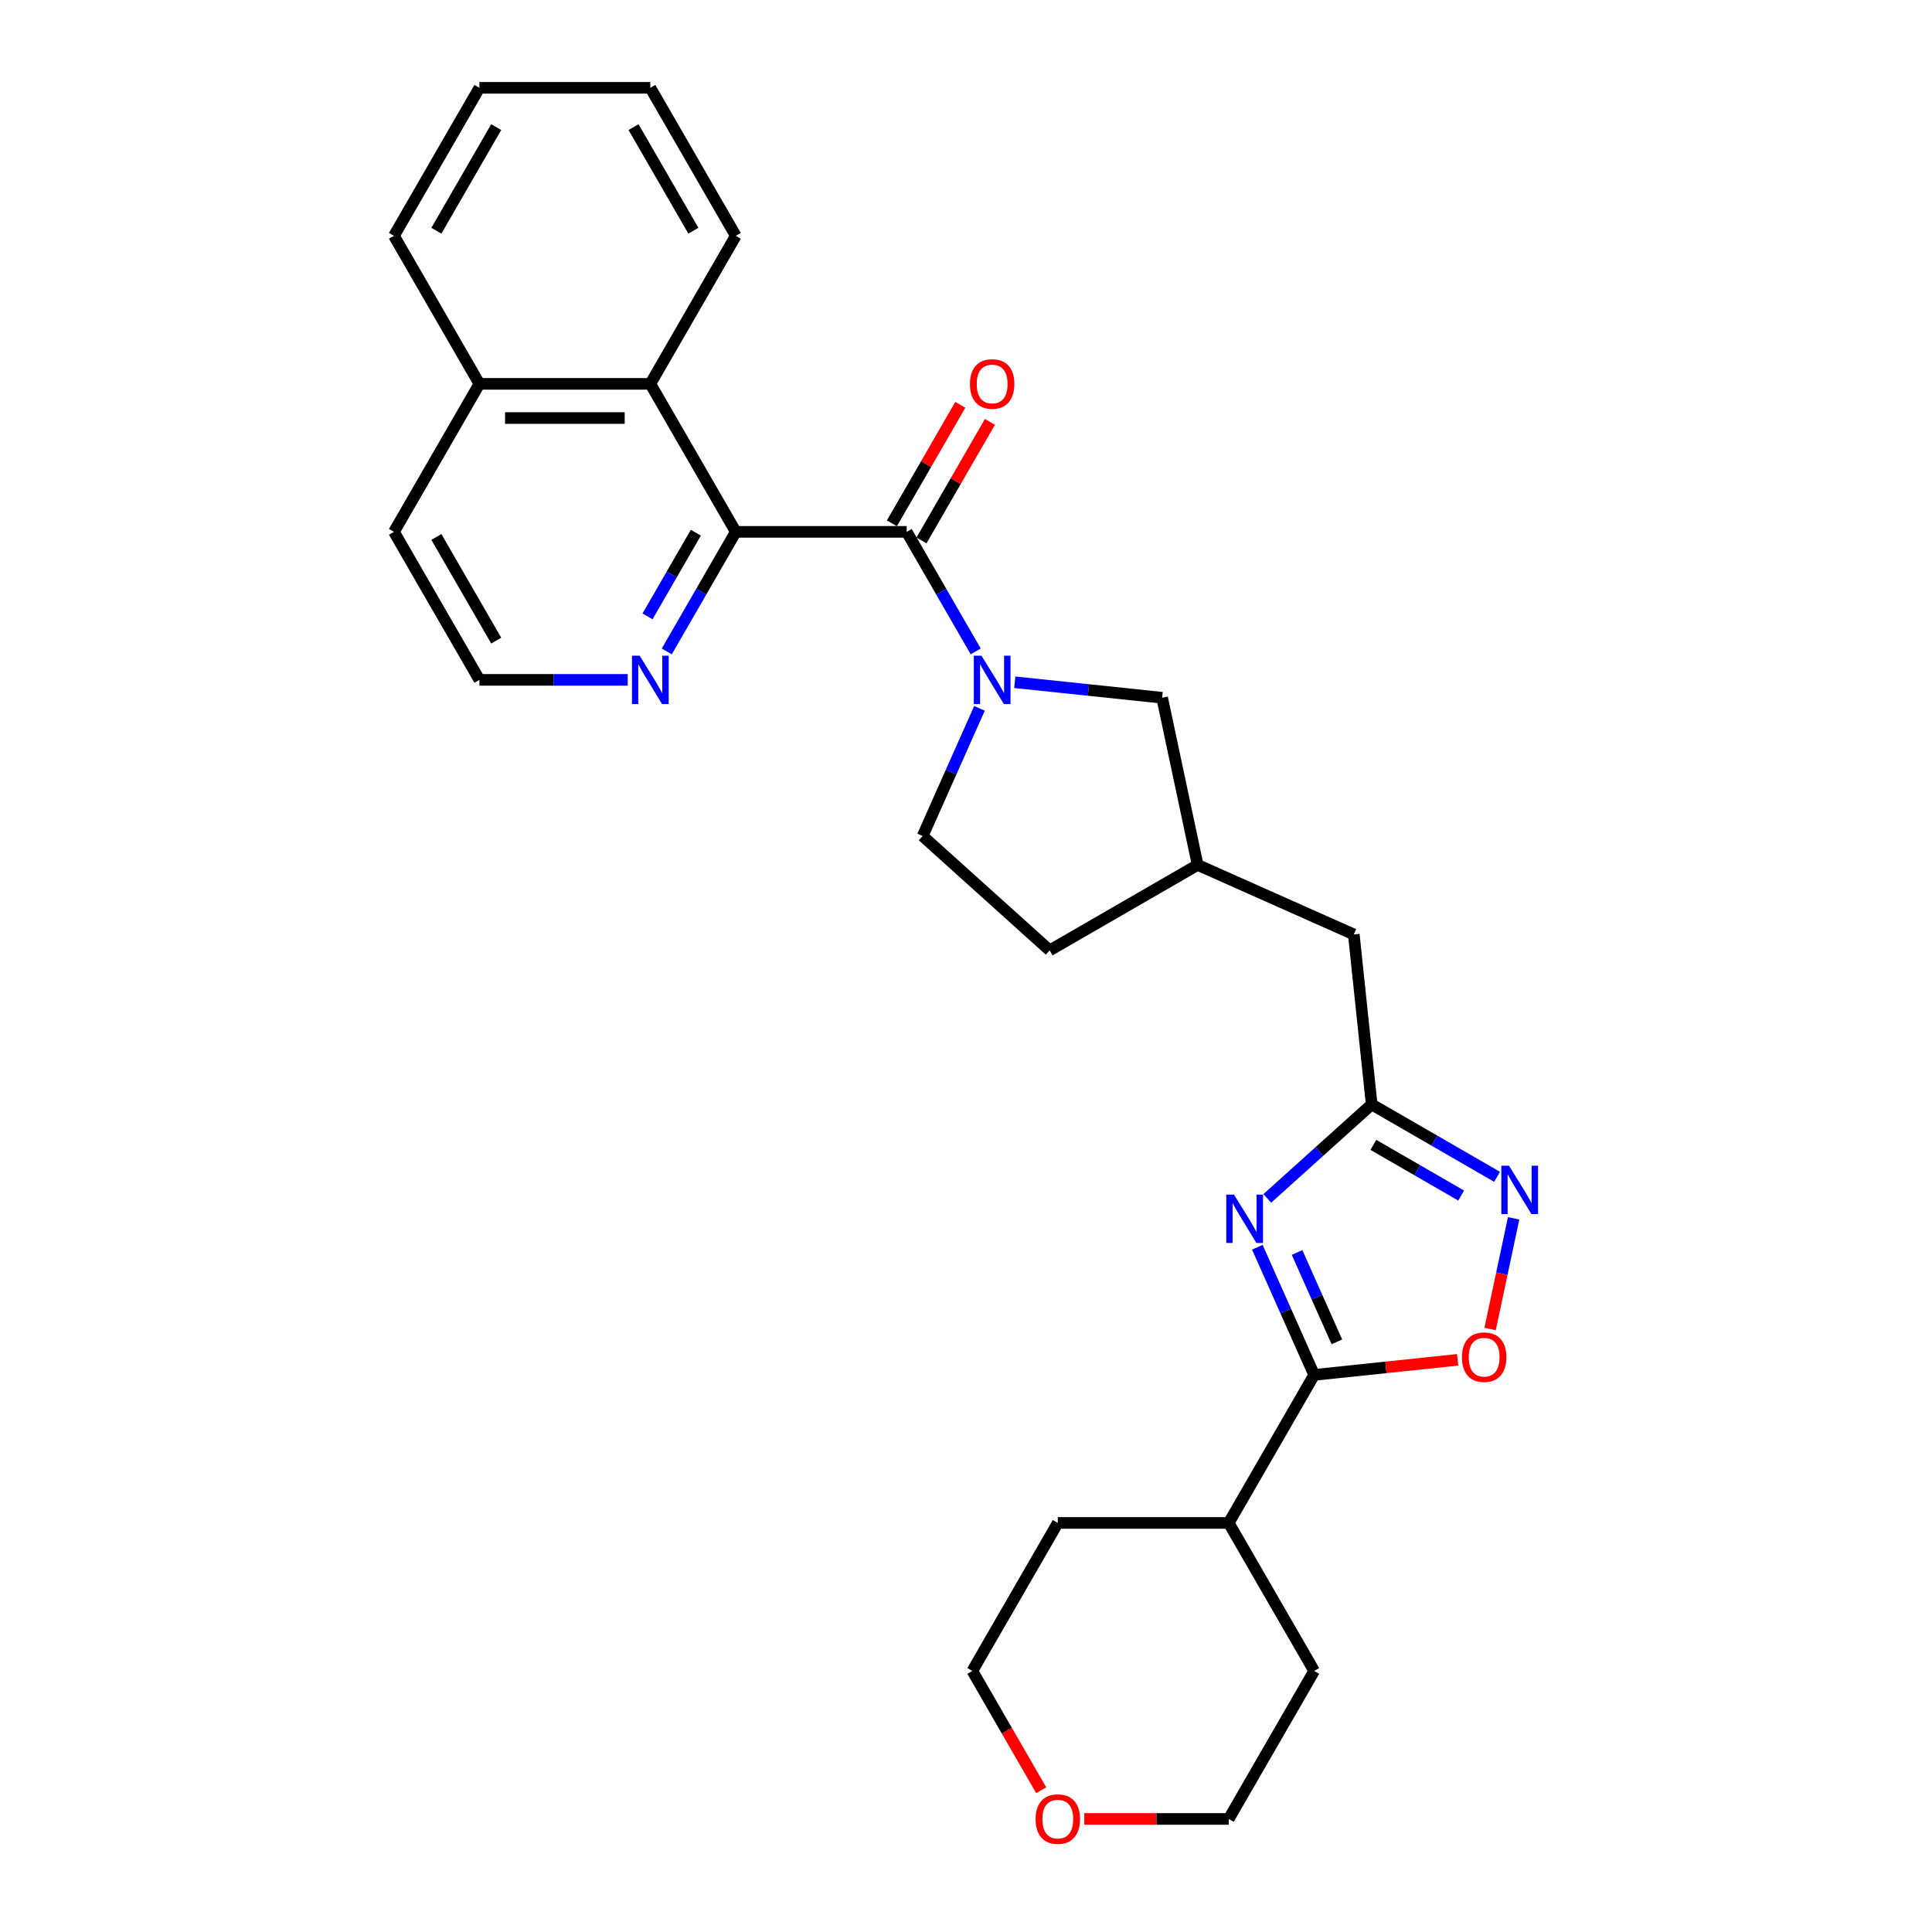 <?xml version='1.0' encoding='iso-8859-1'?>
<svg version='1.1' baseProfile='full'
              xmlns='http://www.w3.org/2000/svg'
                      xmlns:rdkit='http://www.rdkit.org/xml'
                      xmlns:xlink='http://www.w3.org/1999/xlink'
                  xml:space='preserve'
width='1000px' height='1000px' viewBox='0 0 1000 1000'>
<!-- END OF HEADER -->
<rect style='opacity:1.0;fill:#FFFFFF;stroke:none' width='1000' height='1000' x='0' y='0'> </rect>
<path class='bond-2' d='M 650.793,645.574 L 665.503,678.613' style='fill:none;fill-rule:evenodd;stroke:#0000FF;stroke-width:6px;stroke-linecap:butt;stroke-linejoin:miter;stroke-opacity:1' />
<path class='bond-2' d='M 665.503,678.613 L 680.213,711.652' style='fill:none;fill-rule:evenodd;stroke:#000000;stroke-width:6px;stroke-linecap:butt;stroke-linejoin:miter;stroke-opacity:1' />
<path class='bond-2' d='M 671.369,648.289 L 681.666,671.417' style='fill:none;fill-rule:evenodd;stroke:#0000FF;stroke-width:6px;stroke-linecap:butt;stroke-linejoin:miter;stroke-opacity:1' />
<path class='bond-2' d='M 681.666,671.417 L 691.963,694.544' style='fill:none;fill-rule:evenodd;stroke:#000000;stroke-width:6px;stroke-linecap:butt;stroke-linejoin:miter;stroke-opacity:1' />
<path class='bond-4' d='M 655.944,620.29 L 682.959,595.966' style='fill:none;fill-rule:evenodd;stroke:#0000FF;stroke-width:6px;stroke-linecap:butt;stroke-linejoin:miter;stroke-opacity:1' />
<path class='bond-4' d='M 682.959,595.966 L 709.973,571.642' style='fill:none;fill-rule:evenodd;stroke:#000000;stroke-width:6px;stroke-linecap:butt;stroke-linejoin:miter;stroke-opacity:1' />
<path class='bond-0' d='M 469.306,275.291 L 487.167,306.228' style='fill:none;fill-rule:evenodd;stroke:#000000;stroke-width:6px;stroke-linecap:butt;stroke-linejoin:miter;stroke-opacity:1' />
<path class='bond-0' d='M 487.167,306.228 L 505.029,337.165' style='fill:none;fill-rule:evenodd;stroke:#0000FF;stroke-width:6px;stroke-linecap:butt;stroke-linejoin:miter;stroke-opacity:1' />
<path class='bond-3' d='M 469.306,275.291 L 380.842,275.291' style='fill:none;fill-rule:evenodd;stroke:#000000;stroke-width:6px;stroke-linecap:butt;stroke-linejoin:miter;stroke-opacity:1' />
<path class='bond-10' d='M 476.967,279.714 L 494.675,249.042' style='fill:none;fill-rule:evenodd;stroke:#000000;stroke-width:6px;stroke-linecap:butt;stroke-linejoin:miter;stroke-opacity:1' />
<path class='bond-10' d='M 494.675,249.042 L 512.384,218.371' style='fill:none;fill-rule:evenodd;stroke:#FF0000;stroke-width:6px;stroke-linecap:butt;stroke-linejoin:miter;stroke-opacity:1' />
<path class='bond-10' d='M 461.645,270.868 L 479.353,240.196' style='fill:none;fill-rule:evenodd;stroke:#000000;stroke-width:6px;stroke-linecap:butt;stroke-linejoin:miter;stroke-opacity:1' />
<path class='bond-10' d='M 479.353,240.196 L 497.061,209.524' style='fill:none;fill-rule:evenodd;stroke:#FF0000;stroke-width:6px;stroke-linecap:butt;stroke-linejoin:miter;stroke-opacity:1' />
<path class='bond-1' d='M 525.251,353.134 L 563.384,357.142' style='fill:none;fill-rule:evenodd;stroke:#0000FF;stroke-width:6px;stroke-linecap:butt;stroke-linejoin:miter;stroke-opacity:1' />
<path class='bond-1' d='M 563.384,357.142 L 601.517,361.15' style='fill:none;fill-rule:evenodd;stroke:#000000;stroke-width:6px;stroke-linecap:butt;stroke-linejoin:miter;stroke-opacity:1' />
<path class='bond-30' d='M 506.976,366.641 L 492.266,399.68' style='fill:none;fill-rule:evenodd;stroke:#0000FF;stroke-width:6px;stroke-linecap:butt;stroke-linejoin:miter;stroke-opacity:1' />
<path class='bond-30' d='M 492.266,399.68 L 477.556,432.719' style='fill:none;fill-rule:evenodd;stroke:#000000;stroke-width:6px;stroke-linecap:butt;stroke-linejoin:miter;stroke-opacity:1' />
<path class='bond-6' d='M 680.213,711.652 L 717.347,707.749' style='fill:none;fill-rule:evenodd;stroke:#000000;stroke-width:6px;stroke-linecap:butt;stroke-linejoin:miter;stroke-opacity:1' />
<path class='bond-6' d='M 717.347,707.749 L 754.481,703.846' style='fill:none;fill-rule:evenodd;stroke:#FF0000;stroke-width:6px;stroke-linecap:butt;stroke-linejoin:miter;stroke-opacity:1' />
<path class='bond-12' d='M 680.213,711.652 L 635.981,788.264' style='fill:none;fill-rule:evenodd;stroke:#000000;stroke-width:6px;stroke-linecap:butt;stroke-linejoin:miter;stroke-opacity:1' />
<path class='bond-7' d='M 380.842,275.291 L 336.61,198.679' style='fill:none;fill-rule:evenodd;stroke:#000000;stroke-width:6px;stroke-linecap:butt;stroke-linejoin:miter;stroke-opacity:1' />
<path class='bond-8' d='M 380.842,275.291 L 362.98,306.228' style='fill:none;fill-rule:evenodd;stroke:#000000;stroke-width:6px;stroke-linecap:butt;stroke-linejoin:miter;stroke-opacity:1' />
<path class='bond-8' d='M 362.98,306.228 L 345.119,337.165' style='fill:none;fill-rule:evenodd;stroke:#0000FF;stroke-width:6px;stroke-linecap:butt;stroke-linejoin:miter;stroke-opacity:1' />
<path class='bond-8' d='M 360.161,275.726 L 347.658,297.381' style='fill:none;fill-rule:evenodd;stroke:#000000;stroke-width:6px;stroke-linecap:butt;stroke-linejoin:miter;stroke-opacity:1' />
<path class='bond-8' d='M 347.658,297.381 L 335.155,319.037' style='fill:none;fill-rule:evenodd;stroke:#0000FF;stroke-width:6px;stroke-linecap:butt;stroke-linejoin:miter;stroke-opacity:1' />
<path class='bond-5' d='M 709.973,571.642 L 742.423,590.377' style='fill:none;fill-rule:evenodd;stroke:#000000;stroke-width:6px;stroke-linecap:butt;stroke-linejoin:miter;stroke-opacity:1' />
<path class='bond-5' d='M 742.423,590.377 L 774.873,609.112' style='fill:none;fill-rule:evenodd;stroke:#0000FF;stroke-width:6px;stroke-linecap:butt;stroke-linejoin:miter;stroke-opacity:1' />
<path class='bond-5' d='M 710.862,592.585 L 733.576,605.699' style='fill:none;fill-rule:evenodd;stroke:#000000;stroke-width:6px;stroke-linecap:butt;stroke-linejoin:miter;stroke-opacity:1' />
<path class='bond-5' d='M 733.576,605.699 L 756.291,618.814' style='fill:none;fill-rule:evenodd;stroke:#0000FF;stroke-width:6px;stroke-linecap:butt;stroke-linejoin:miter;stroke-opacity:1' />
<path class='bond-13' d='M 709.973,571.642 L 700.726,483.662' style='fill:none;fill-rule:evenodd;stroke:#000000;stroke-width:6px;stroke-linecap:butt;stroke-linejoin:miter;stroke-opacity:1' />
<path class='bond-28' d='M 783.452,630.612 L 777.364,659.257' style='fill:none;fill-rule:evenodd;stroke:#0000FF;stroke-width:6px;stroke-linecap:butt;stroke-linejoin:miter;stroke-opacity:1' />
<path class='bond-28' d='M 777.364,659.257 L 771.275,687.902' style='fill:none;fill-rule:evenodd;stroke:#FF0000;stroke-width:6px;stroke-linecap:butt;stroke-linejoin:miter;stroke-opacity:1' />
<path class='bond-16' d='M 336.61,198.679 L 248.146,198.679' style='fill:none;fill-rule:evenodd;stroke:#000000;stroke-width:6px;stroke-linecap:butt;stroke-linejoin:miter;stroke-opacity:1' />
<path class='bond-16' d='M 323.34,216.372 L 261.415,216.372' style='fill:none;fill-rule:evenodd;stroke:#000000;stroke-width:6px;stroke-linecap:butt;stroke-linejoin:miter;stroke-opacity:1' />
<path class='bond-19' d='M 336.61,198.679 L 380.842,122.067' style='fill:none;fill-rule:evenodd;stroke:#000000;stroke-width:6px;stroke-linecap:butt;stroke-linejoin:miter;stroke-opacity:1' />
<path class='bond-18' d='M 324.897,351.903 L 286.522,351.903' style='fill:none;fill-rule:evenodd;stroke:#0000FF;stroke-width:6px;stroke-linecap:butt;stroke-linejoin:miter;stroke-opacity:1' />
<path class='bond-18' d='M 286.522,351.903 L 248.146,351.903' style='fill:none;fill-rule:evenodd;stroke:#000000;stroke-width:6px;stroke-linecap:butt;stroke-linejoin:miter;stroke-opacity:1' />
<path class='bond-9' d='M 601.517,361.15 L 619.91,447.681' style='fill:none;fill-rule:evenodd;stroke:#000000;stroke-width:6px;stroke-linecap:butt;stroke-linejoin:miter;stroke-opacity:1' />
<path class='bond-11' d='M 477.556,432.719 L 543.298,491.913' style='fill:none;fill-rule:evenodd;stroke:#000000;stroke-width:6px;stroke-linecap:butt;stroke-linejoin:miter;stroke-opacity:1' />
<path class='bond-23' d='M 635.981,788.264 L 680.213,864.876' style='fill:none;fill-rule:evenodd;stroke:#000000;stroke-width:6px;stroke-linecap:butt;stroke-linejoin:miter;stroke-opacity:1' />
<path class='bond-24' d='M 635.981,788.264 L 547.517,788.264' style='fill:none;fill-rule:evenodd;stroke:#000000;stroke-width:6px;stroke-linecap:butt;stroke-linejoin:miter;stroke-opacity:1' />
<path class='bond-14' d='M 700.726,483.662 L 619.91,447.681' style='fill:none;fill-rule:evenodd;stroke:#000000;stroke-width:6px;stroke-linecap:butt;stroke-linejoin:miter;stroke-opacity:1' />
<path class='bond-17' d='M 619.91,447.681 L 543.298,491.913' style='fill:none;fill-rule:evenodd;stroke:#000000;stroke-width:6px;stroke-linecap:butt;stroke-linejoin:miter;stroke-opacity:1' />
<path class='bond-15' d='M 538.926,926.609 L 521.106,895.742' style='fill:none;fill-rule:evenodd;stroke:#FF0000;stroke-width:6px;stroke-linecap:butt;stroke-linejoin:miter;stroke-opacity:1' />
<path class='bond-15' d='M 521.106,895.742 L 503.285,864.876' style='fill:none;fill-rule:evenodd;stroke:#000000;stroke-width:6px;stroke-linecap:butt;stroke-linejoin:miter;stroke-opacity:1' />
<path class='bond-29' d='M 561.229,941.488 L 598.605,941.488' style='fill:none;fill-rule:evenodd;stroke:#FF0000;stroke-width:6px;stroke-linecap:butt;stroke-linejoin:miter;stroke-opacity:1' />
<path class='bond-29' d='M 598.605,941.488 L 635.981,941.488' style='fill:none;fill-rule:evenodd;stroke:#000000;stroke-width:6px;stroke-linecap:butt;stroke-linejoin:miter;stroke-opacity:1' />
<path class='bond-25' d='M 248.146,198.679 L 203.914,122.067' style='fill:none;fill-rule:evenodd;stroke:#000000;stroke-width:6px;stroke-linecap:butt;stroke-linejoin:miter;stroke-opacity:1' />
<path class='bond-31' d='M 248.146,198.679 L 203.914,275.291' style='fill:none;fill-rule:evenodd;stroke:#000000;stroke-width:6px;stroke-linecap:butt;stroke-linejoin:miter;stroke-opacity:1' />
<path class='bond-22' d='M 248.146,351.903 L 203.914,275.291' style='fill:none;fill-rule:evenodd;stroke:#000000;stroke-width:6px;stroke-linecap:butt;stroke-linejoin:miter;stroke-opacity:1' />
<path class='bond-22' d='M 256.833,331.565 L 225.871,277.936' style='fill:none;fill-rule:evenodd;stroke:#000000;stroke-width:6px;stroke-linecap:butt;stroke-linejoin:miter;stroke-opacity:1' />
<path class='bond-26' d='M 380.842,122.067 L 336.61,45.455' style='fill:none;fill-rule:evenodd;stroke:#000000;stroke-width:6px;stroke-linecap:butt;stroke-linejoin:miter;stroke-opacity:1' />
<path class='bond-26' d='M 358.885,119.421 L 327.922,65.793' style='fill:none;fill-rule:evenodd;stroke:#000000;stroke-width:6px;stroke-linecap:butt;stroke-linejoin:miter;stroke-opacity:1' />
<path class='bond-20' d='M 503.285,864.876 L 547.517,788.264' style='fill:none;fill-rule:evenodd;stroke:#000000;stroke-width:6px;stroke-linecap:butt;stroke-linejoin:miter;stroke-opacity:1' />
<path class='bond-21' d='M 635.981,941.488 L 680.213,864.876' style='fill:none;fill-rule:evenodd;stroke:#000000;stroke-width:6px;stroke-linecap:butt;stroke-linejoin:miter;stroke-opacity:1' />
<path class='bond-32' d='M 203.914,122.067 L 248.146,45.455' style='fill:none;fill-rule:evenodd;stroke:#000000;stroke-width:6px;stroke-linecap:butt;stroke-linejoin:miter;stroke-opacity:1' />
<path class='bond-32' d='M 225.871,119.421 L 256.833,65.793' style='fill:none;fill-rule:evenodd;stroke:#000000;stroke-width:6px;stroke-linecap:butt;stroke-linejoin:miter;stroke-opacity:1' />
<path class='bond-27' d='M 336.61,45.455 L 248.146,45.455' style='fill:none;fill-rule:evenodd;stroke:#000000;stroke-width:6px;stroke-linecap:butt;stroke-linejoin:miter;stroke-opacity:1' />
<path  class='atom-0' d='M 638.694 618.309
L 646.903 631.579
Q 647.717 632.888, 649.026 635.259
Q 650.335 637.63, 650.406 637.771
L 650.406 618.309
L 653.732 618.309
L 653.732 643.362
L 650.3 643.362
L 641.489 628.854
Q 640.463 627.156, 639.366 625.21
Q 638.304 623.263, 637.986 622.662
L 637.986 643.362
L 634.73 643.362
L 634.73 618.309
L 638.694 618.309
' fill='#0000FF'/>
<path  class='atom-2' d='M 508 339.376
L 516.21 352.646
Q 517.023 353.955, 518.333 356.326
Q 519.642 358.697, 519.713 358.839
L 519.713 339.376
L 523.039 339.376
L 523.039 364.43
L 519.607 364.43
L 510.796 349.921
Q 509.769 348.223, 508.672 346.277
Q 507.611 344.33, 507.292 343.729
L 507.292 364.43
L 504.037 364.43
L 504.037 339.376
L 508 339.376
' fill='#0000FF'/>
<path  class='atom-6' d='M 781.047 603.347
L 789.257 616.617
Q 790.071 617.926, 791.38 620.297
Q 792.689 622.668, 792.76 622.81
L 792.76 603.347
L 796.086 603.347
L 796.086 628.4
L 792.654 628.4
L 783.843 613.892
Q 782.817 612.194, 781.72 610.248
Q 780.658 608.301, 780.34 607.7
L 780.34 628.4
L 777.084 628.4
L 777.084 603.347
L 781.047 603.347
' fill='#0000FF'/>
<path  class='atom-7' d='M 756.692 702.476
Q 756.692 696.46, 759.665 693.098
Q 762.637 689.737, 768.192 689.737
Q 773.748 689.737, 776.72 693.098
Q 779.693 696.46, 779.693 702.476
Q 779.693 708.562, 776.685 712.03
Q 773.677 715.462, 768.192 715.462
Q 762.672 715.462, 759.665 712.03
Q 756.692 708.597, 756.692 702.476
M 768.192 712.631
Q 772.014 712.631, 774.066 710.083
Q 776.154 707.5, 776.154 702.476
Q 776.154 697.557, 774.066 695.08
Q 772.014 692.568, 768.192 692.568
Q 764.371 692.568, 762.283 695.045
Q 760.231 697.522, 760.231 702.476
Q 760.231 707.536, 762.283 710.083
Q 764.371 712.631, 768.192 712.631
' fill='#FF0000'/>
<path  class='atom-9' d='M 331.072 339.376
L 339.281 352.646
Q 340.095 353.955, 341.405 356.326
Q 342.714 358.697, 342.785 358.839
L 342.785 339.376
L 346.111 339.376
L 346.111 364.43
L 342.679 364.43
L 333.867 349.921
Q 332.841 348.223, 331.744 346.277
Q 330.683 344.33, 330.364 343.729
L 330.364 364.43
L 327.109 364.43
L 327.109 339.376
L 331.072 339.376
' fill='#0000FF'/>
<path  class='atom-11' d='M 502.038 198.75
Q 502.038 192.734, 505.01 189.372
Q 507.982 186.011, 513.538 186.011
Q 519.094 186.011, 522.066 189.372
Q 525.038 192.734, 525.038 198.75
Q 525.038 204.836, 522.031 208.304
Q 519.023 211.736, 513.538 211.736
Q 508.018 211.736, 505.01 208.304
Q 502.038 204.871, 502.038 198.75
M 513.538 208.905
Q 517.36 208.905, 519.412 206.357
Q 521.5 203.774, 521.5 198.75
Q 521.5 193.831, 519.412 191.354
Q 517.36 188.842, 513.538 188.842
Q 509.716 188.842, 507.629 191.319
Q 505.576 193.796, 505.576 198.75
Q 505.576 203.81, 507.629 206.357
Q 509.716 208.905, 513.538 208.905
' fill='#FF0000'/>
<path  class='atom-16' d='M 536.017 941.559
Q 536.017 935.543, 538.989 932.182
Q 541.961 928.82, 547.517 928.82
Q 553.072 928.82, 556.045 932.182
Q 559.017 935.543, 559.017 941.559
Q 559.017 947.645, 556.009 951.113
Q 553.002 954.545, 547.517 954.545
Q 541.997 954.545, 538.989 951.113
Q 536.017 947.681, 536.017 941.559
M 547.517 951.715
Q 551.339 951.715, 553.391 949.167
Q 555.479 946.584, 555.479 941.559
Q 555.479 936.64, 553.391 934.163
Q 551.339 931.651, 547.517 931.651
Q 543.695 931.651, 541.608 934.128
Q 539.555 936.605, 539.555 941.559
Q 539.555 946.619, 541.608 949.167
Q 543.695 951.715, 547.517 951.715
' fill='#FF0000'/>
</svg>
